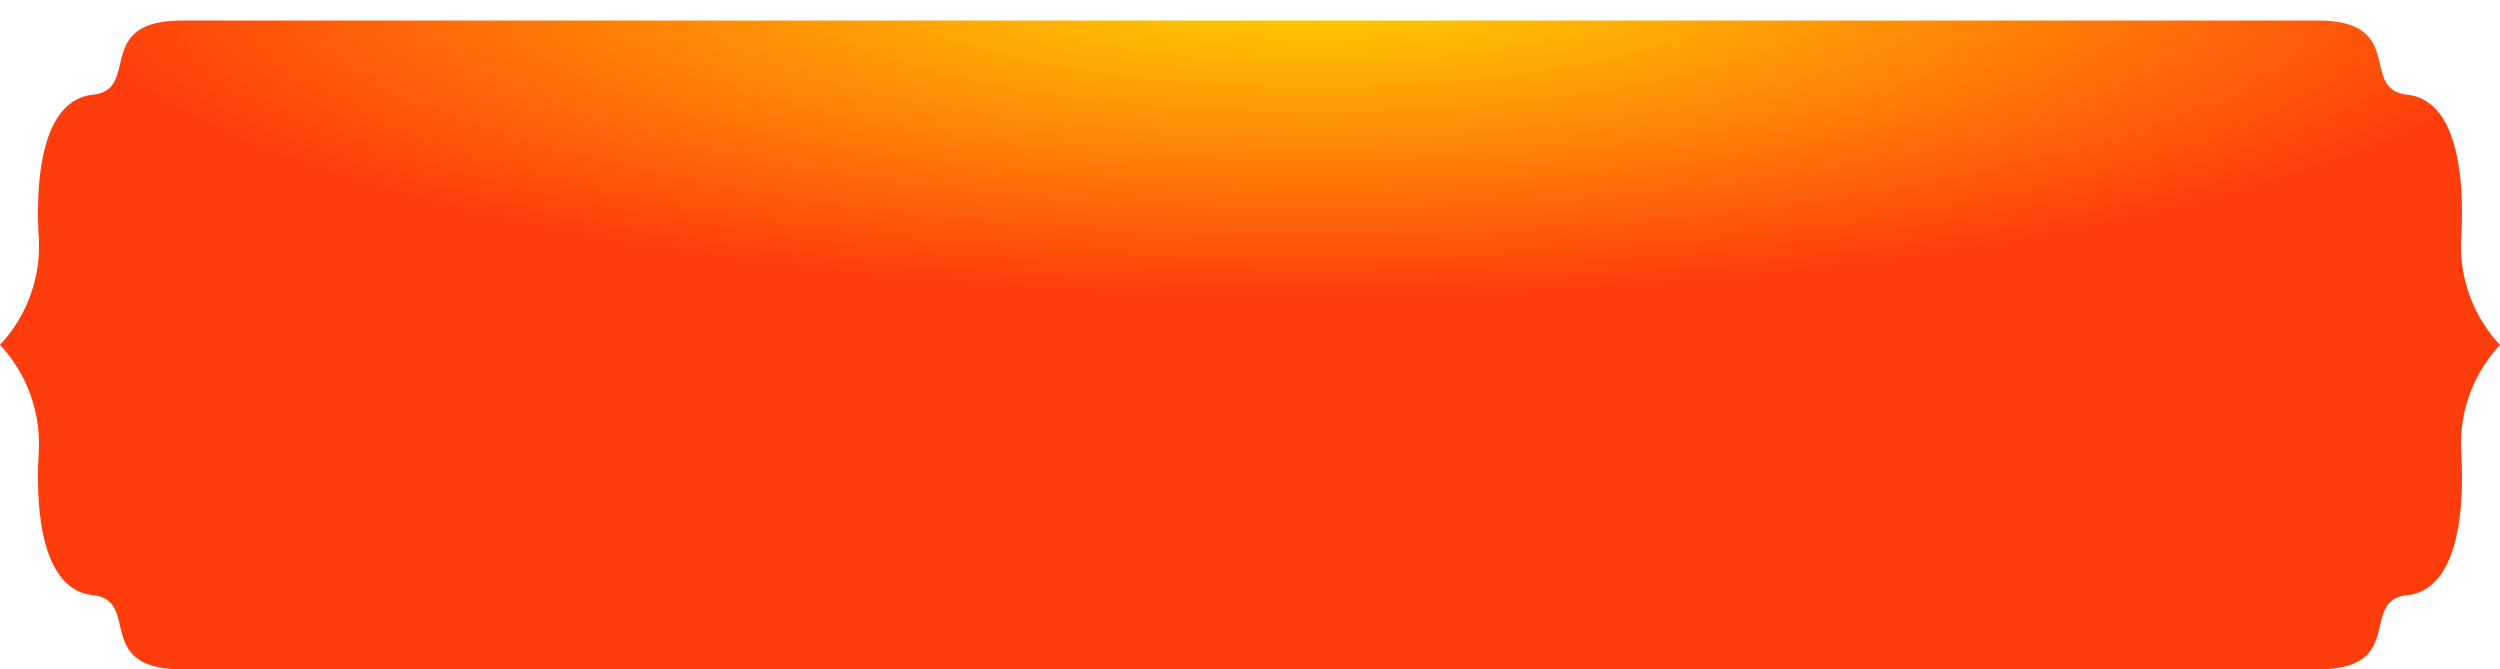 <svg xmlns="http://www.w3.org/2000/svg" xmlns:xlink="http://www.w3.org/1999/xlink" width="242.811" height="64.999" viewBox="0 0 242.811 64.999">
  <defs>
    <radialGradient id="radial-gradient" cx="-0.075" cy="0.474" r="0.5" gradientUnits="objectBoundingBox">
      <stop offset="0" stop-color="#fd0"/>
      <stop offset="1" stop-color="#ff3d0c"/>
    </radialGradient>
    <filter id="path932" x="0" y="0" width="242.811" height="64.999" filterUnits="userSpaceOnUse">
      <feOffset dy="2" input="SourceAlpha"/>
      <feGaussianBlur result="blur"/>
      <feFlood flood-opacity="0.161"/>
      <feComposite operator="in" in2="blur"/>
      <feComposite in="SourceGraphic"/>
    </filter>
  </defs>
  <g transform="matrix(1, 0, 0, 1, 0, 0)" filter="url(#path932)">
    <path id="path932-2" data-name="path932" d="M31.5,152.811a14.076,14.076,0,0,0-9.581-3.789q-.406,0-.827.024c-.823.048-1.654.074-2.479.074-5.64,0-10.983-1.237-11.417-5.333-.5-4.694-7.2,0-7.2-8.638V-72.338c0-8.638,6.7-3.943,7.2-8.638.433-4.094,5.776-5.331,11.415-5.331.826,0,1.658.026,2.481.075.279.016.555.024.825.024A14.076,14.076,0,0,0,31.5-90a14.079,14.079,0,0,0,9.582,3.79q.405,0,.824-.024c.824-.048,1.657-.075,2.482-.075,5.641,0,10.983,1.237,11.416,5.331.5,4.695,7.2,0,7.2,8.638V135.15c0,8.638-6.7,3.943-7.2,8.638-.433,4.1-5.778,5.333-11.419,5.333-.825,0-1.656-.026-2.48-.074-.28-.016-.556-.024-.827-.024a14.074,14.074,0,0,0-9.579,3.789" transform="translate(152.81) rotate(90)" fill="url(#radial-gradient)"/>
  </g>
</svg>

